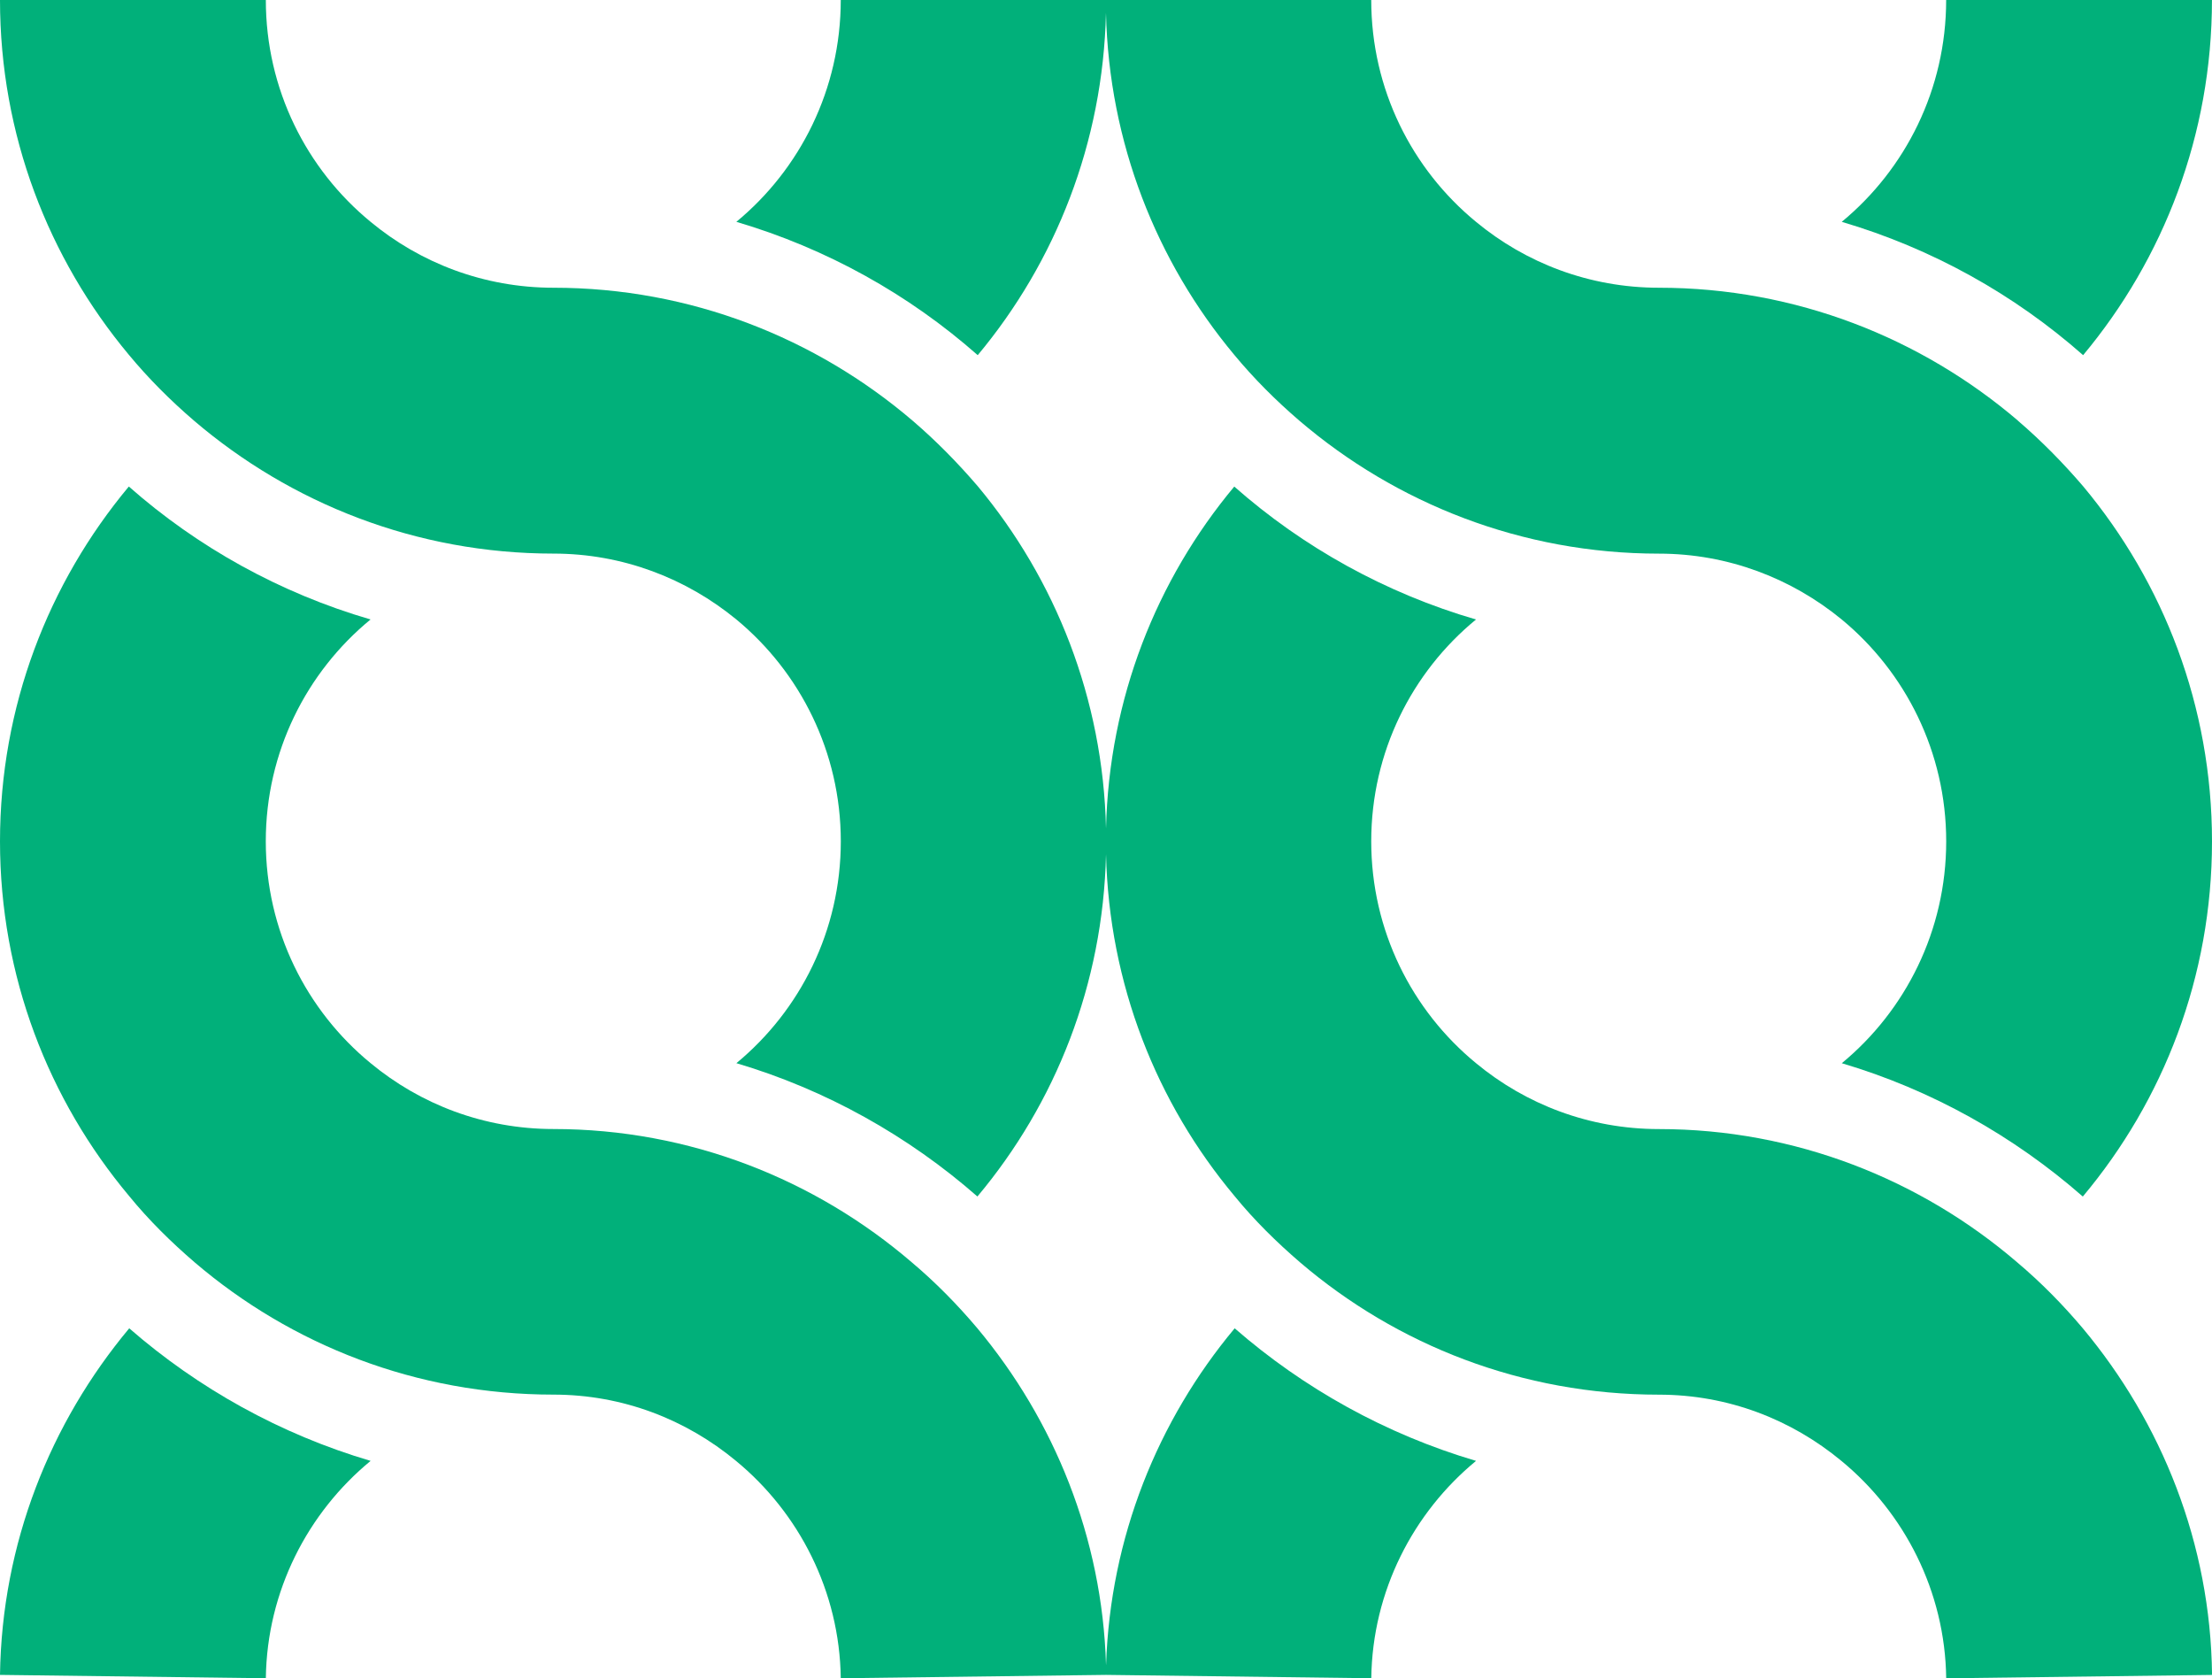 <?xml version="1.0" encoding="UTF-8"?>
<svg id="Layer_2" data-name="Layer 2" xmlns="http://www.w3.org/2000/svg" viewBox="0 0 495.51 375.85">
  <defs>
    <style>
      .cls-1 {
        fill: #01b07a;
      }
    </style>
  </defs>
  <g id="Layer_1-2" data-name="Layer 1">
    <g>
      <path class="cls-1" d="M0,375.1l59.55.75c.25-19.49,9.37-37.07,23.47-48.68-20.24-5.97-38.65-16.26-54.07-29.69C11.28,318.63.41,345.66,0,375.1Z"/>
      <path class="cls-1" d="M452.05,94.21c-21.65-18.49-49.76-29.77-80.44-29.77-15.59,0-29.86-5.56-40.97-14.76-14.35-11.78-23.47-29.69-23.47-49.68h-118.83c0,19.99-9.12,37.9-23.39,49.68,20.24,5.97,38.65,16.26,54.07,29.86,17.42-20.87,28.06-47.58,28.73-76.64.67,29.06,11.32,55.69,28.73,76.56,4.4,5.31,9.29,10.2,14.6,14.76,21.65,18.49,49.76,29.77,80.53,29.77,15.51,0,29.77,5.56,40.97,14.76,14.26,11.78,23.39,29.69,23.39,49.68s-9.12,37.9-23.39,49.68c20.15,5.97,38.56,16.34,53.99,29.86,18.08-21.56,28.94-49.26,28.94-79.53s-10.86-57.97-28.86-79.53c-4.48-5.23-9.37-10.2-14.6-14.68Z"/>
      <path class="cls-1" d="M247.76,372.84c-.86-28.56-11.61-54.76-28.82-75.37-4.48-5.31-9.37-10.28-14.68-14.76-21.65-18.58-49.76-29.86-80.28-29.86-15.59,0-29.86-5.56-40.97-14.76-14.35-11.78-23.47-29.69-23.47-49.68s9.12-37.9,23.47-49.68c-20.24-5.89-38.73-16.17-54.15-29.77C10.86,130.53,0,158.23,0,188.42s10.86,57.89,28.94,79.45c4.4,5.39,9.37,10.28,14.68,14.85,21.65,18.49,49.68,29.61,80.36,29.61,15.51,0,29.69,5.56,40.89,14.84,14.1,11.61,23.22,29.19,23.47,48.68l59.42-.75,59.42.75c.25-19.49,9.37-37.07,23.47-48.68-20.24-5.97-38.65-16.26-54.07-29.69-17.21,20.6-27.88,46.81-28.81,75.37Z"/>
      <path class="cls-1" d="M451.89,282.72c-21.65-18.58-49.76-29.86-80.28-29.86-15.59,0-29.86-5.56-40.97-14.76-14.35-11.78-23.47-29.69-23.47-49.68s9.12-37.9,23.47-49.68c-20.24-5.89-38.73-16.17-54.15-29.77-17.42,20.87-28.06,47.5-28.73,76.56-.67-29.06-11.32-55.77-28.73-76.64-4.48-5.23-9.37-10.2-14.6-14.68-21.65-18.49-49.76-29.77-80.44-29.77-15.59,0-29.86-5.56-40.97-14.76-14.35-11.78-23.47-29.69-23.47-49.68H0c0,30.19,10.86,57.89,28.86,79.45,4.4,5.31,9.29,10.2,14.6,14.76,21.65,18.49,49.76,29.77,80.53,29.77,15.51,0,29.77,5.56,40.97,14.76,14.26,11.78,23.39,29.69,23.39,49.68s-9.12,37.9-23.39,49.68c20.15,5.97,38.56,16.34,53.99,29.86,17.5-20.87,28.14-47.51,28.81-76.64.68,29.05,11.32,55.69,28.81,76.56,4.4,5.39,9.37,10.28,14.68,14.85,21.65,18.49,49.68,29.61,80.36,29.61,15.51,0,29.69,5.56,40.89,14.84,14.1,11.61,23.22,29.19,23.47,48.68l59.55-.75c-.33-29.44-11.28-56.48-28.94-77.62-4.48-5.31-9.37-10.28-14.68-14.76Z"/>
      <path class="cls-1" d="M495.51,0h-59.55c0,19.99-9.12,37.9-23.39,49.68,20.24,5.97,38.65,16.26,54.07,29.86,18-21.56,28.86-49.34,28.86-79.53Z"/>
    </g>
  </g>
</svg>